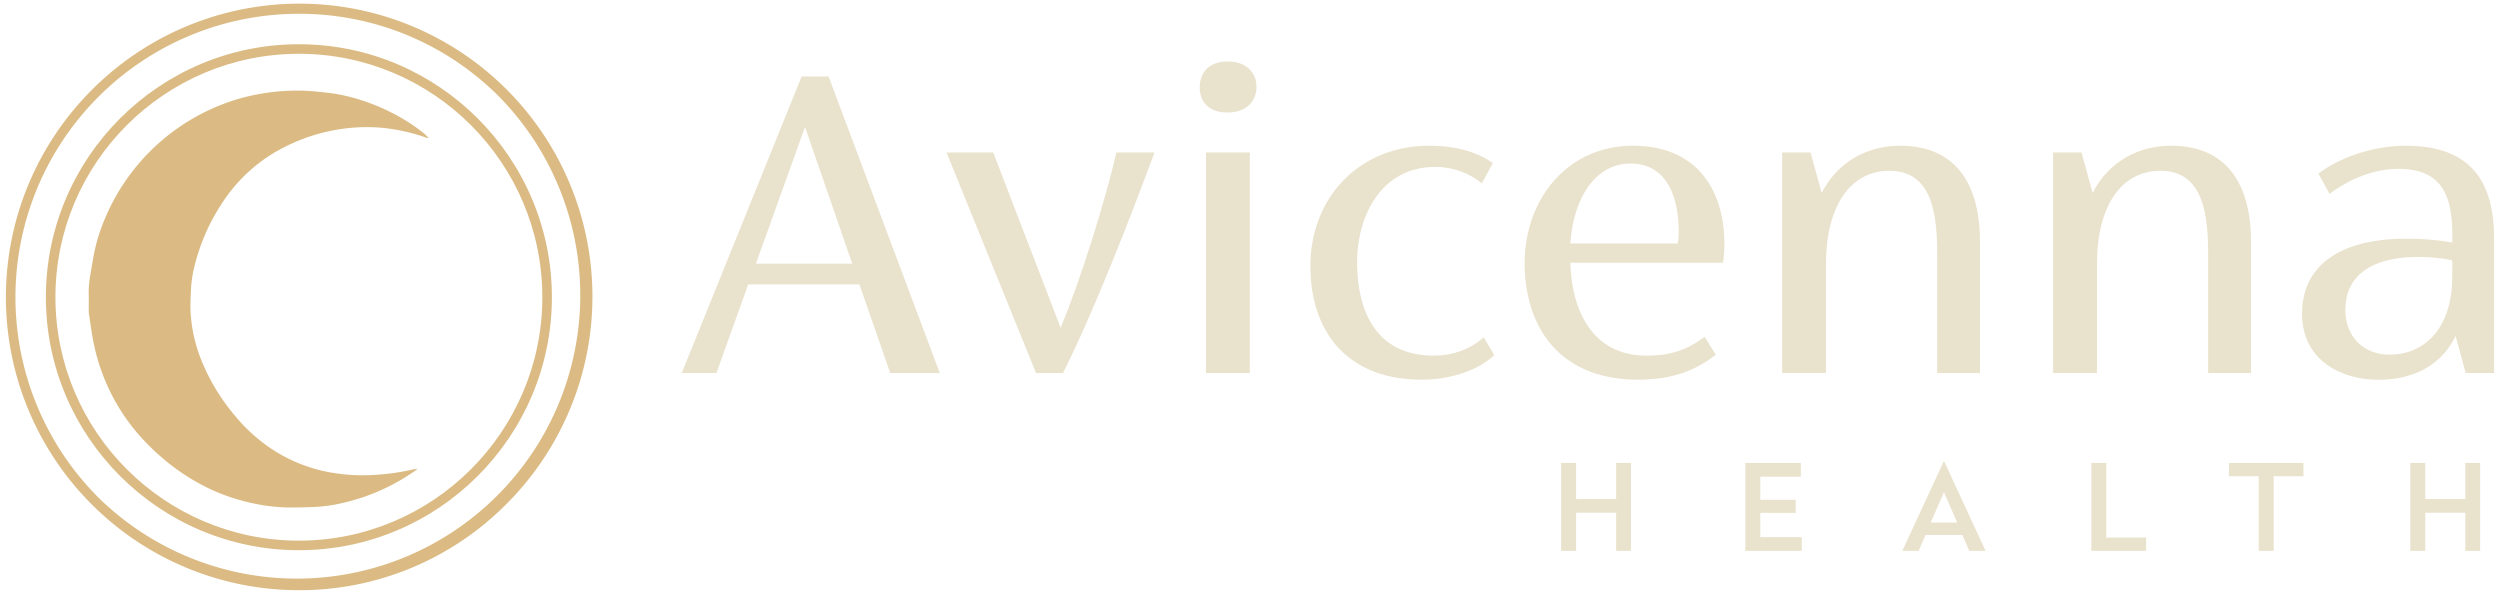 <?xml version="1.0" encoding="UTF-8"?> <svg xmlns="http://www.w3.org/2000/svg" id="Layer_1" data-name="Layer 1" viewBox="0 0 2091.13 497.19"><defs><style>.cls-1{fill:#e9e2cc;}.cls-2{fill:#dbbb83;}</style></defs><path class="cls-1" d="M718.85,237.87h-93L599.26,312h-29l100.26-248h22.55l93,248H744.62Zm-6-17.31L673.35,106.2,632.28,220.56Z"></path><path class="cls-1" d="M965.67,127.54C945.94,181.1,914.53,261.63,889.16,312H866.61L791.72,127.54h39.06l56.37,146.57c17.72-42.28,37.44-107.11,46.71-146.57Z"></path><path class="cls-1" d="M1003.51,73.19c0-12.08,7.25-21.75,23.35-21.75S1051,61.11,1051,72.78c0,12.08-8.85,21.34-24.16,21.34C1011.16,94.12,1003.51,85.27,1003.51,73.19Zm5.24,54.35h36.64V312h-36.64Z"></path><path class="cls-1" d="M1096.11,222.57c0-57.18,40.67-100.66,99.46-100.66,21.34,0,39.46,4.83,53.15,14.49l-9.26,16.91a62.2,62.2,0,0,0-38.66-13.69c-47.51,0-65.63,43.89-65.63,79.33,0,43.88,17.72,78.51,64,78.51,16.51,0,31-5.64,41.88-15.3l8.86,14.9c-13.29,12.48-36.24,20.53-60.8,20.53C1127.52,317.59,1096.11,278.14,1096.11,222.57Z"></path><path class="cls-1" d="M1441.18,219.75H1313.54c1.21,43.08,20.54,77.71,63.62,77.71,18.92,0,33-4,48.72-15.7l9.26,14.9c-17.72,14.09-38.25,20.93-64.83,20.93-66.43,0-95-44.69-95-97.44,0-53.55,35.83-98.24,90.59-98.24,53.56,0,76.51,37,76.51,82.54A102.6,102.6,0,0,1,1441.18,219.75Zm-127.64-16.1h89.79a45.77,45.77,0,0,0,.81-10.07c0-26.17-8.46-56.77-40.27-56.77C1334.08,136.81,1316,166.2,1313.54,203.65Z"></path><path class="cls-1" d="M1656.19,202.44V312h-35.84V212.5c0-33-4-69.65-39.86-69.65-33,0-53.15,29.79-53.15,78.11v91H1490.7V127.54h23.75l9.26,33.83c13.69-26.58,38.66-39.46,65.64-39.46C1637.26,121.91,1656.19,155.73,1656.19,202.44Z"></path><path class="cls-1" d="M1882.87,202.44V312H1847V212.5c0-33-4-69.65-39.86-69.65-33,0-53.15,29.79-53.15,78.11v91h-36.64V127.54h23.76l9.26,33.83c13.69-26.58,38.65-39.46,65.63-39.46C1863.94,121.91,1882.87,155.73,1882.87,202.44Z"></path><path class="cls-1" d="M2086.2,199.62V312h-23.76L2054,281c-12.49,25.77-37,36.64-64.43,36.64-32.21,0-64-16.91-64-55.16,0-42.68,35-62.81,87-62.81a214.26,214.26,0,0,1,38.66,3.22V196.4c0-33-8.86-55.16-45.1-55.16-19.33,0-39.86,7.64-57.58,20.93l-9.26-16.91c19.33-14.9,48.32-23.35,72.88-23.35C2063.65,121.91,2086.2,148.48,2086.2,199.62Zm-35,31.81V217.74a141.75,141.75,0,0,0-28.19-2.82c-37.85,0-61.2,14.49-61.2,44.29,0,23.35,16.11,37.45,37,37.45C2026.61,296.66,2051.17,276.12,2051.17,231.43Z"></path><path class="cls-1" d="M1351.82,460.75v-31.9h-33.5v31.9h-12.5V387.24h12.5v30.21h33.5V387.24h12.41v73.51Z"></path><path class="cls-1" d="M1472.42,398.75v19.3H1502V429h-29.6v20.3h34.7v11.5h-47.2V387.24h46.4v11.51Z"></path><path class="cls-1" d="M1647.22,460.75l-5.8-13.3h-30.8l-5.8,13.3h-13.6l34.6-74.8h.4l34.61,74.8Zm-10.1-23.6-11.1-25.5-11.1,25.5Z"></path><path class="cls-1" d="M1795.12,449.65v11.1h-45.8V387.24h12.5v62.41Z"></path><path class="cls-1" d="M1901.82,398.35v62.4h-12.5v-62.4h-24.9V387.24h62.3v11.11Z"></path><path class="cls-1" d="M2062.12,460.75v-31.9h-33.5v31.9h-12.5V387.24h12.5v30.21h33.5V387.24h12.41v73.51Z"></path><path class="cls-2" d="M358.68,115.59a26.13,26.13,0,0,1-2.81-.67,155,155,0,0,0-29.32-7.18,137.91,137.91,0,0,0-29.42-1.07,152.54,152.54,0,0,0-58.47,16,133.22,133.22,0,0,0-53,47.42,167.21,167.21,0,0,0-22.9,52.28,100.48,100.48,0,0,0-3,19.35c-.25,6.54-.71,13.11-.33,19.63A127.33,127.33,0,0,0,168.71,302a172.08,172.08,0,0,0,28.62,46.68,140.34,140.34,0,0,0,35.11,30.14,131.46,131.46,0,0,0,41.7,15.94,155.21,155.21,0,0,0,38.53,2.5,192.15,192.15,0,0,0,31.75-4.36c1.3-.28,2.6-.53,3.9-.77.13,0,.29.1.65.24-.4.33-.7.62-1,.85a170.62,170.62,0,0,1-60.62,27.3,126.9,126.9,0,0,1-23.57,3.5c-8,.29-15.94.59-23.9.45a151.27,151.27,0,0,1-29.94-3.85,161.83,161.83,0,0,1-41.25-15.09,180,180,0,0,1-31-20.86,192.65,192.65,0,0,1-17.57-16.59,165.09,165.09,0,0,1-29-42.65,167.8,167.8,0,0,1-13.75-43.64c-1.12-6.62-2.07-13.27-3.06-19.91a15.83,15.83,0,0,1-.08-2.39c0-3.9.08-7.8,0-11.7a83.14,83.14,0,0,1,1.16-16.9c1.21-6.87,2.25-13.78,3.65-20.61a149.33,149.33,0,0,1,9.18-28.49A174.76,174.76,0,0,1,197.23,83.36a178.86,178.86,0,0,1,56.28-7.53c7.23.27,14.45,1.09,21.65,1.88a144.46,144.46,0,0,1,28.64,6.62,162.61,162.61,0,0,1,25.87,11A148.66,148.66,0,0,1,355,111.9c1.34,1.11,2.49,2.45,3.73,3.68Z"></path><path class="cls-2" d="M250,460.22c-116.69,0-211.63-94.93-211.63-211.62S133.31,37,250,37,461.63,131.91,461.63,248.6,366.69,460.22,250,460.22ZM250,45C137.72,45,46.37,136.32,46.37,248.6S137.72,452.22,250,452.22,453.63,360.88,453.63,248.6,362.28,45,250,45Z"></path><path class="cls-2" d="M250,493.67A245.07,245.07,0,0,1,76.71,75.31,245.07,245.07,0,1,1,423.29,421.89,243.46,243.46,0,0,1,250,493.67Zm0-482.14A237.06,237.06,0,0,0,82.37,416.23,237.07,237.07,0,0,0,417.64,81,235.57,235.57,0,0,0,250,11.53Z"></path></svg> 